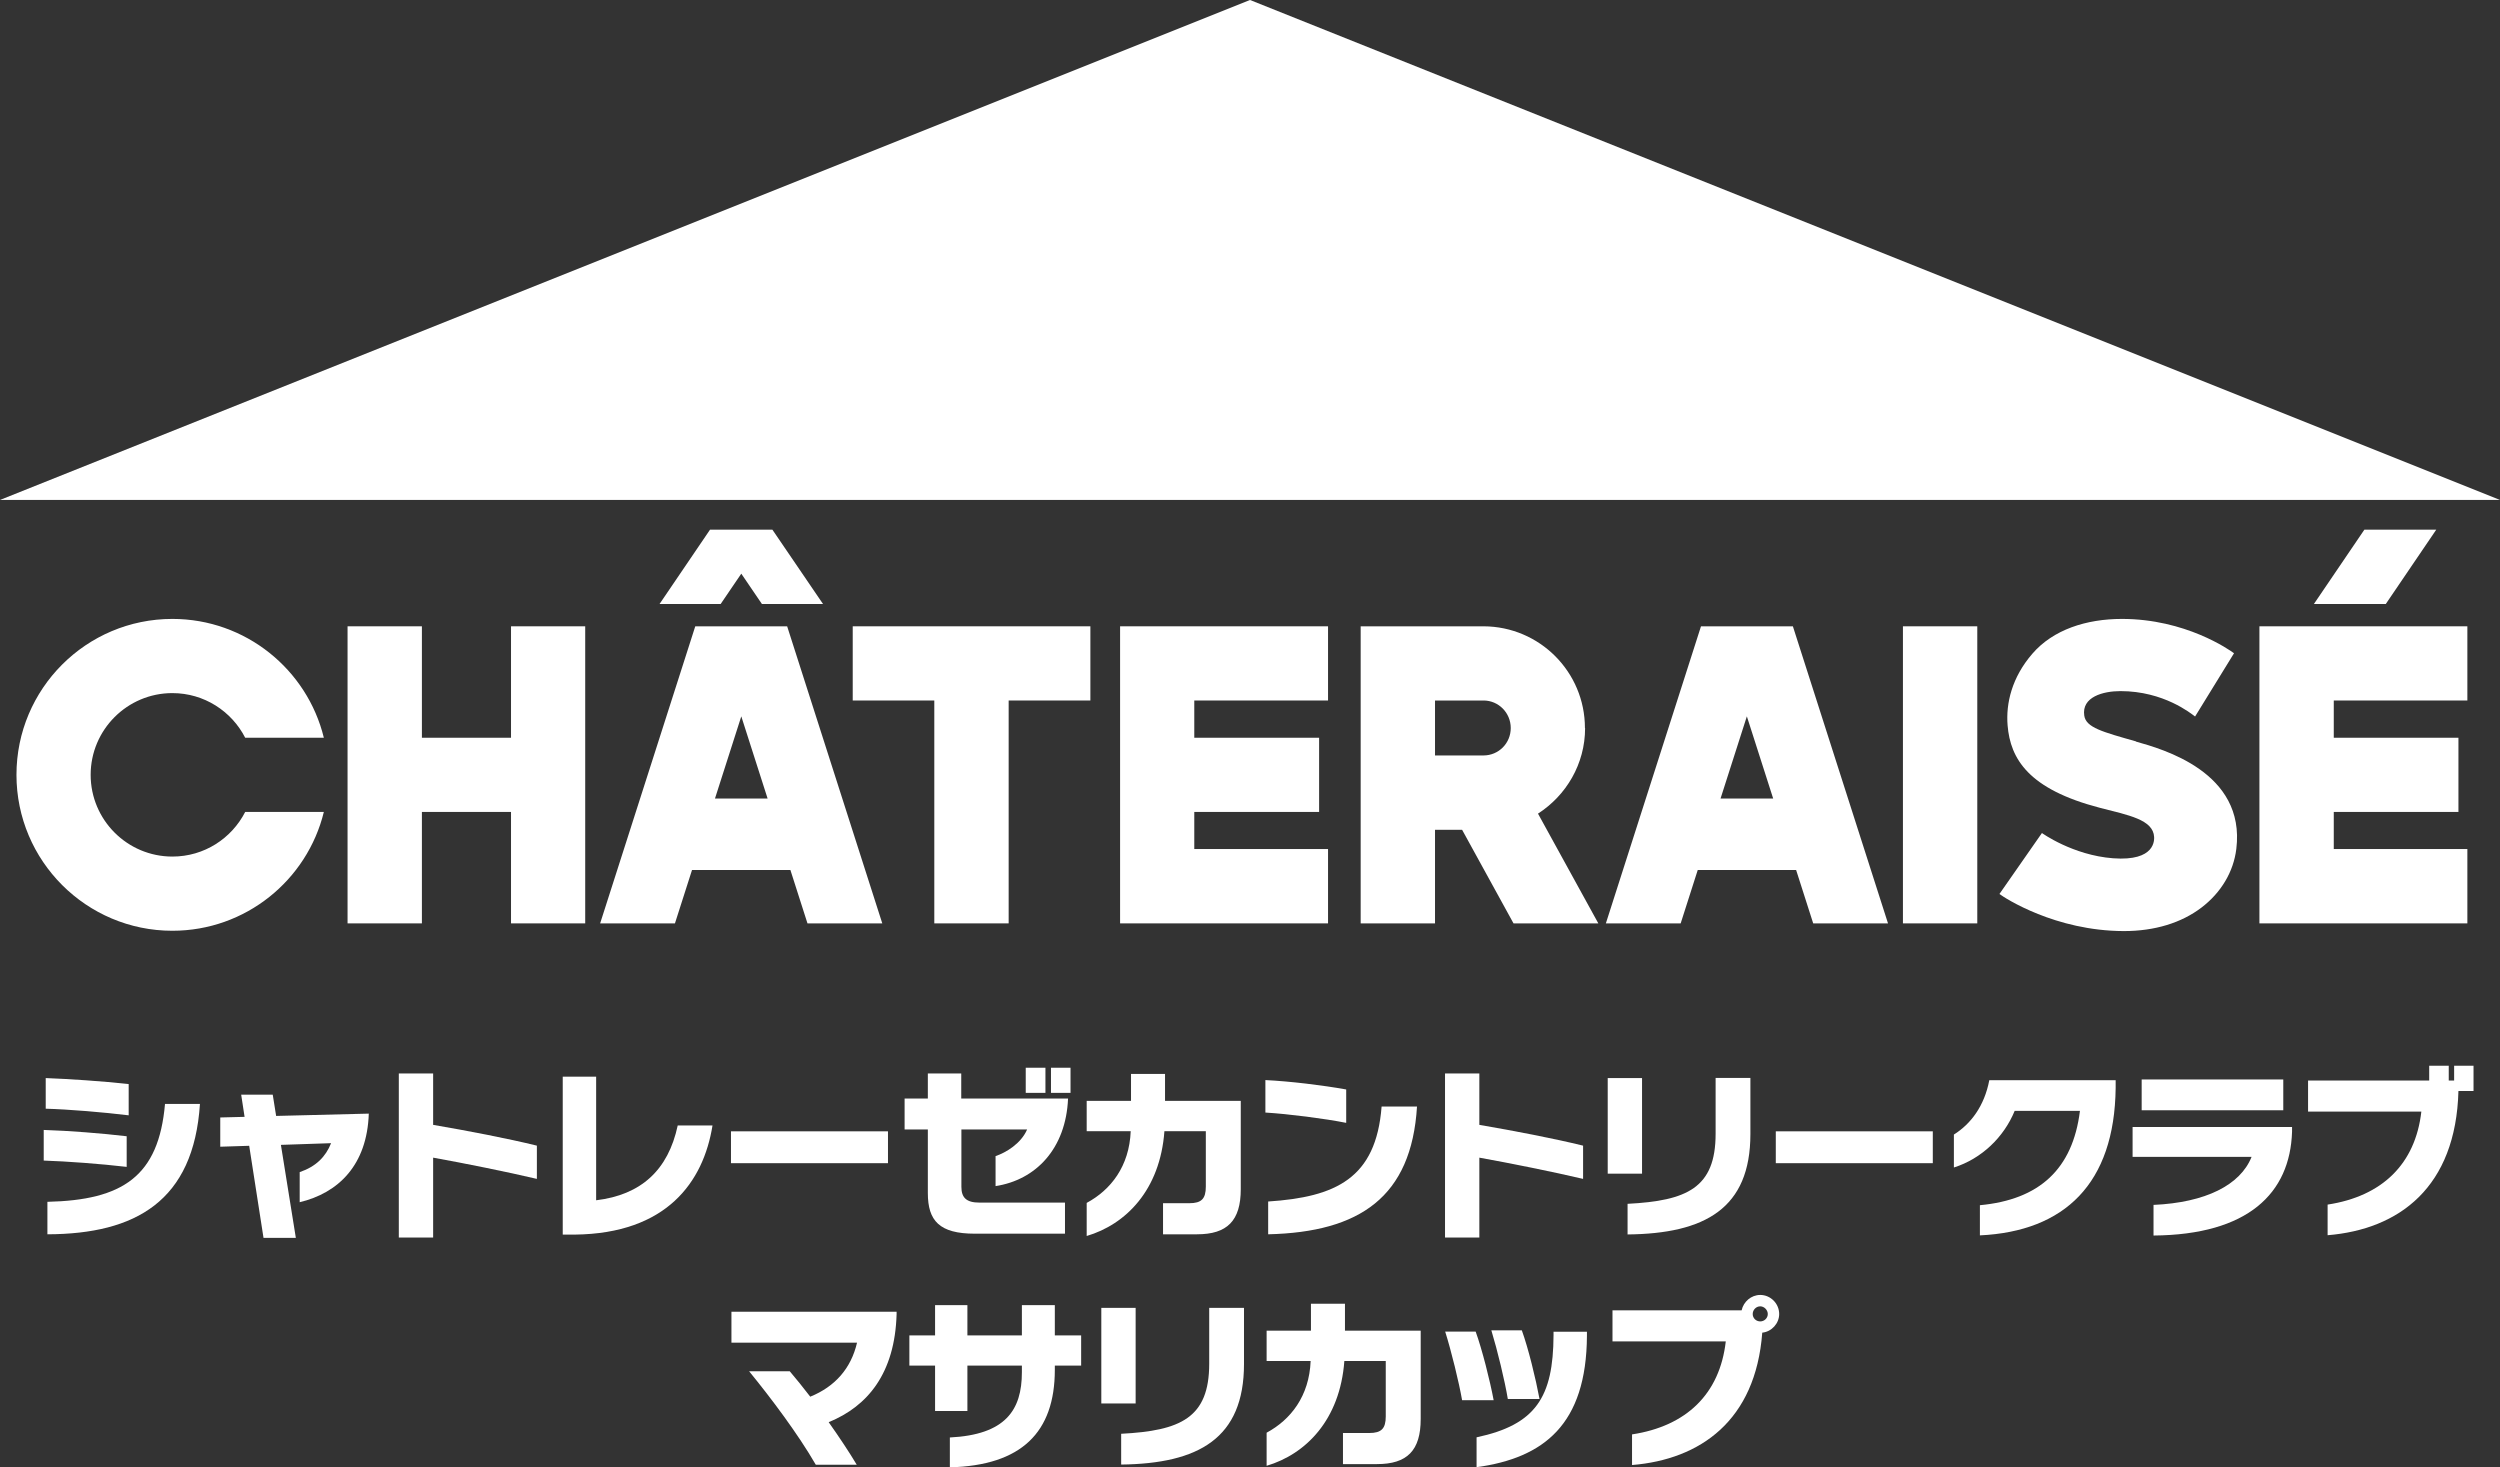 <?xml version="1.0" encoding="UTF-8"?> <svg xmlns="http://www.w3.org/2000/svg" id="_レイヤー_2" viewBox="0 0 162.42 95.32"><rect x="0" y="0" width="162.42" height="95.32" fill="#333333" stroke="none"/><defs><style>.cls-1{fill:#fff;stroke-width:0px;}</style></defs><g id="_レイヤー_1-2"><polygon class="cls-1" points="81.21 0 0 32.48 162.42 32.48 81.21 0"></polygon><polygon class="cls-1" points="55.4 45.51 60.7 45.51 60.7 59.99 65.53 59.99 65.53 45.51 70.84 45.51 70.84 40.69 55.4 40.69 55.4 45.51"></polygon><polygon class="cls-1" points="72.77 40.69 72.77 59.99 77.59 59.99 77.59 59.99 86.28 59.99 86.28 55.16 77.59 55.16 77.59 52.75 85.7 52.75 85.7 47.93 77.59 47.93 77.59 45.51 86.28 45.51 86.28 40.69 77.59 40.69 72.77 40.69"></polygon><polygon class="cls-1" points="33.2 47.93 27.41 47.93 27.41 40.69 22.58 40.69 22.58 59.99 27.41 59.99 27.41 52.75 33.2 52.75 33.2 59.99 38.02 59.99 38.02 40.69 33.2 40.69 33.2 47.93"></polygon><rect class="cls-1" x="123.63" y="40.69" width="4.83" height="19.3"></rect><path class="cls-1" d="M138.78,48.17c-2.18-.62-3.26-.9-3.37-1.68-.18-1.21,1.22-1.59,2.35-1.59,2.82,0,4.59,1.46,4.85,1.65l2.53-4.11c-.31-.23-3.16-2.23-7.28-2.23-2.31,0-4.47.69-5.83,2.27-1.32,1.53-1.72,3.21-1.6,4.65.18,2.17,1.35,4.14,5.99,5.35,1.85.48,3.47.76,3.53,1.9,0,.16.11,1.59-2.67,1.38-2.62-.2-4.62-1.64-4.62-1.64l-2.76,3.96c.34.26,3.63,2.4,8.08,2.41h.01c1.99,0,3.73-.53,5.04-1.53,1.27-.97,2.08-2.32,2.26-3.81.61-5-4.82-6.49-6.52-6.97Z"></path><polygon class="cls-1" points="46.82 39.24 48.16 37.27 49.5 39.24 53.47 39.24 53.47 39.24 50.18 34.41 50.1 34.41 46.22 34.41 46.13 34.41 42.85 39.24 42.85 39.24 46.82 39.24"></polygon><path class="cls-1" d="M50.03,40.69h-4.86l-6.18,19.3h0s4.86,0,4.86,0l1.11-3.47h6.39l1.11,3.47h4.86s-6.18-19.3-6.18-19.3h-1.12ZM46.45,51.88l1.71-5.34,1.71,5.34h-3.42Z"></path><polygon class="cls-1" points="160.3 45.51 160.3 40.69 151.62 40.69 146.79 40.69 146.79 59.99 151.62 59.99 151.62 59.99 160.3 59.99 160.3 55.16 151.62 55.16 151.62 52.75 159.72 52.75 159.72 47.93 151.62 47.93 151.62 45.51 160.3 45.51"></polygon><polygon class="cls-1" points="155 39.24 158.28 34.41 153.61 34.41 150.33 39.24 150.33 39.24 155 39.24"></polygon><path class="cls-1" d="M115.37,40.69h-4.86l-6.18,19.3h0s4.86,0,4.86,0l1.11-3.47h6.39l1.11,3.47h4.86s-6.18-19.3-6.18-19.3h-1.12ZM111.78,51.88l1.71-5.34,1.71,5.34h-3.42Z"></path><path class="cls-1" d="M102.97,47.3c0-3.65-2.95-6.6-6.59-6.61h0s-3.15,0-3.15,0h-4.83v19.3h4.83v-6.08h1.76l3.34,6.08h5.51l-3.92-7.13c1.83-1.18,3.06-3.22,3.06-5.56ZM93.23,45.51h3.15c.98,0,1.77.8,1.77,1.79s-.79,1.78-1.77,1.78h0s-3.15,0-3.15,0v-3.57Z"></path><path class="cls-1" d="M11.2,45.03c2.06,0,3.85,1.18,4.73,2.9h5.11c-1.08-4.43-5.08-7.72-9.84-7.72-5.6,0-10.13,4.54-10.13,10.13s4.54,10.13,10.13,10.13c4.76,0,8.76-3.29,9.84-7.72h-5.11c-.88,1.72-2.66,2.9-4.73,2.9-2.93,0-5.31-2.38-5.31-5.31s2.38-5.31,5.31-5.31Z"></path><path class="cls-1" d="M2.84,75.4v-1.99c1.62.05,3.79.22,5.39.41v1.99c-1.71-.2-3.87-.36-5.39-.41ZM2.97,72.02v-1.98c1.56.06,3.68.2,5.39.39v2.03c-1.64-.2-3.91-.39-5.39-.43ZM3.08,80.19v-2.11c4.89-.11,7.23-1.65,7.64-6.36h2.27c-.41,6.31-4.17,8.45-9.9,8.47Z"></path><path class="cls-1" d="M19.47,78.11v-1.96c1.06-.36,1.69-1,2.04-1.88l-3.26.11.97,6.04h-2.1l-.93-5.98-1.88.06v-1.9l1.58-.04-.22-1.44h2.05l.22,1.38,6.02-.15c-.11,3.34-1.97,5.16-4.51,5.76Z"></path><path class="cls-1" d="M28.14,75.21v5.19h-2.23v-10.66h2.23v3.34c2.22.38,4.83.88,6.74,1.35v2.16c-1.95-.46-4.74-1.02-6.74-1.38Z"></path><path class="cls-1" d="M37.36,80.21h-.8v-10.26h2.17v8.03c2.92-.35,4.68-1.96,5.3-4.86h2.26c-.59,3.68-2.98,7.02-8.94,7.09Z"></path><path class="cls-1" d="M47.49,75.57v-2.07h10.2v2.07h-10.2Z"></path><path class="cls-1" d="M64.68,77.07v-1.96c.68-.23,1.65-.81,2.05-1.73h-4.27v3.73c0,.69.32,1.02,1.16,1.02h5.57v2.02h-5.86c-2.3,0-3.05-.84-3.05-2.64v-4.13h-1.51v-2.01h1.51v-1.63h2.17v1.63h6.94c-.14,3.26-2.09,5.29-4.72,5.69ZM66.64,71v-1.63h1.28v1.63h-1.28ZM68.28,71v-1.63h1.27v1.63h-1.27Z"></path><path class="cls-1" d="M77.77,80.19h-2.21v-2.02h1.71c.79,0,1.07-.29,1.07-1.08v-3.6h-2.69c-.28,3.83-2.51,6.06-5.05,6.81v-2.15c1.56-.84,2.77-2.37,2.86-4.66h-2.86v-1.97h2.88v-1.75h2.21v1.75h4.92v5.74c0,2.05-.88,2.93-2.84,2.93Z"></path><path class="cls-1" d="M82.21,72.28v-2.11c1.61.08,3.68.33,5.25.61v2.17c-1.4-.28-3.76-.58-5.25-.67ZM82.39,80.18v-2.12c4.38-.29,7.01-1.49,7.37-6.17h2.3c-.36,5.88-3.72,8.16-9.67,8.3Z"></path><path class="cls-1" d="M96.11,75.21v5.19h-2.23v-10.66h2.23v3.34c2.22.38,4.83.88,6.74,1.35v2.16c-1.95-.46-4.74-1.02-6.74-1.38Z"></path><path class="cls-1" d="M104.45,76.25v-6.21h2.23v6.21h-2.23ZM105.74,80.21v-2c3.86-.2,5.72-1.03,5.72-4.55v-3.63h2.26v3.65c0,4.83-2.95,6.47-7.98,6.52Z"></path><path class="cls-1" d="M115.37,75.57v-2.07h10.2v2.07h-10.2Z"></path><path class="cls-1" d="M128.63,80.27v-1.97c3.86-.36,6.03-2.34,6.5-6.13h-4.24c-.7,1.71-2.15,3.11-3.95,3.68v-2.14c1.1-.69,1.98-1.85,2.3-3.53h8.21v.5c-.07,6.22-3.32,9.32-8.82,9.58Z"></path><path class="cls-1" d="M139.91,80.26v-1.98c3.38-.15,5.64-1.29,6.37-3.12h-7.73v-1.94h10.36v.31c-.13,4-2.86,6.69-9,6.74ZM139.14,72.13v-2h9.2v2h-9.2Z"></path><path class="cls-1" d="M159.72,70.87c-.16,6.28-3.87,9-8.5,9.38v-1.99c3.54-.54,5.7-2.63,6.09-6.04h-7.36v-2.02h7.87v-.96h1.27v.96h.35v-.96h1.26v1.64h-.99Z"></path><path class="cls-1" d="M53.84,92.4c.7.99,1.35,1.97,1.82,2.76h-2.66c-1.15-1.99-2.9-4.32-4.33-6.07h2.64c.41.48.86,1.04,1.33,1.65,1.62-.66,2.65-1.84,3.04-3.51h-8.16v-2.01h10.73v.16c-.11,3.84-1.88,5.98-4.4,7.01Z"></path><path class="cls-1" d="M68.53,88.72v.27c0,4.08-2.18,6.22-6.82,6.34v-1.94c3.61-.18,4.68-1.77,4.68-4.24v-.43h-3.54v2.95h-2.1v-2.95h-1.67v-1.96h1.67v-1.97h2.1v1.97h3.54v-1.97h2.14v1.97h1.71v1.96h-1.71Z"></path><path class="cls-1" d="M71.55,91.18v-6.21h2.23v6.21h-2.23ZM72.84,95.15v-2c3.86-.2,5.72-1.03,5.72-4.55v-3.63h2.26v3.65c0,4.83-2.95,6.47-7.98,6.53Z"></path><path class="cls-1" d="M89.46,95.12h-2.21v-2.02h1.71c.79,0,1.07-.29,1.07-1.08v-3.6h-2.69c-.28,3.83-2.51,6.06-5.05,6.81v-2.15c1.56-.84,2.77-2.37,2.86-4.66h-2.86v-1.97h2.88v-1.75h2.21v1.75h4.92v5.74c0,2.05-.88,2.93-2.84,2.93Z"></path><path class="cls-1" d="M94.99,90.97c-.2-1.15-.7-3.19-1.1-4.46h1.98c.42,1.16.93,3.18,1.17,4.46h-2.05ZM95.93,95.32v-1.94c3.86-.82,4.98-2.62,5-6.63v-.23h2.17v.26c-.03,5.77-2.8,7.94-7.17,8.54ZM97.96,90.89c-.19-1.16-.68-3.18-1.07-4.46h1.98c.42,1.16.9,3.12,1.15,4.46h-2.07Z"></path><path class="cls-1" d="M114.49,86.58c-.43,5.73-4.04,8.24-8.46,8.6v-1.99c3.54-.54,5.7-2.63,6.09-6.04h-7.36v-2.02h8.39c.12-.56.62-1,1.21-1,.67,0,1.23.56,1.23,1.24,0,.61-.49,1.15-1.1,1.21ZM114.36,84.87c-.27,0-.49.23-.49.5s.22.48.49.48.49-.22.49-.48-.23-.5-.49-.5Z"></path></g></svg> 